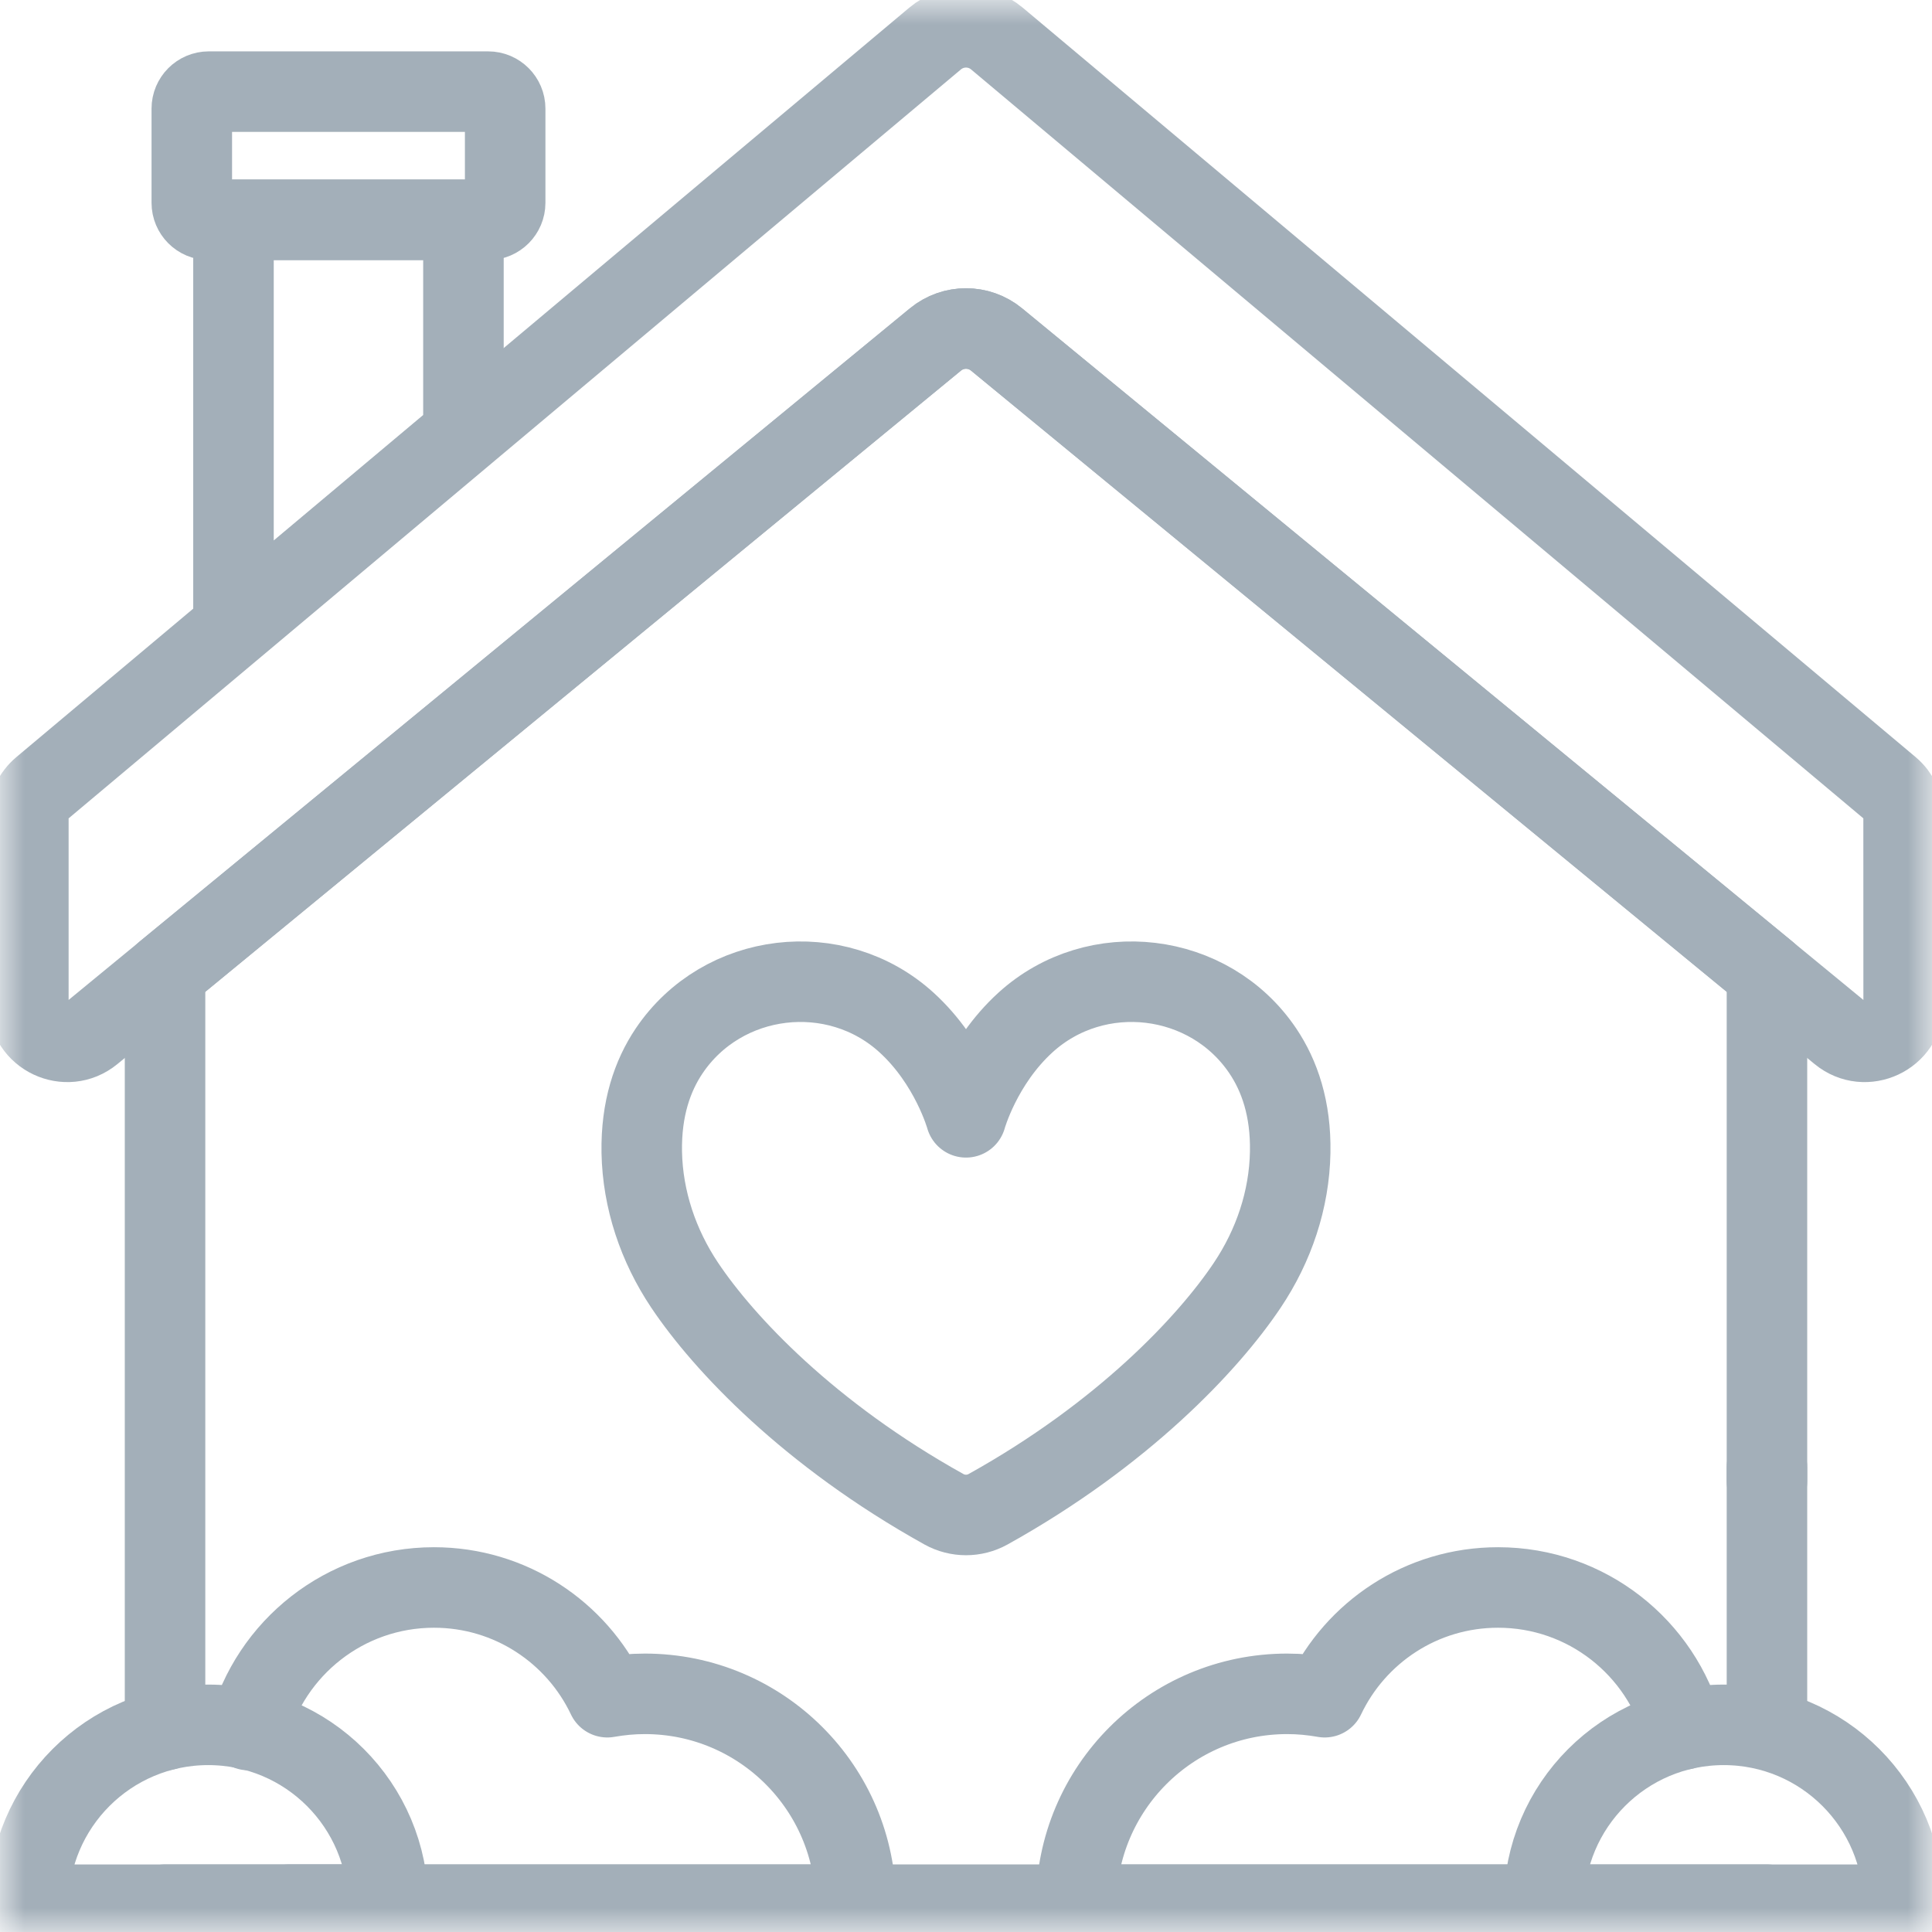<svg width="40" height="40" viewBox="0 0 40 40" fill="none" xmlns="http://www.w3.org/2000/svg">
<g clip-path="url(#clip0_12426_13907)">
<mask id="mask0_12426_13907" style="mask-type:luminance" maskUnits="userSpaceOnUse" x="0" y="0" width="40" height="40">
<path d="M0 3.8147e-06H40V40H0V3.8147e-06Z" fill="white"/>
</mask>
<g mask="url(#mask0_12426_13907)">
<path d="M20.64 0.798L39.125 16.313C39.307 16.466 39.412 16.691 39.412 16.929L39.413 20.765C39.413 21.444 38.622 21.817 38.098 21.386L20.632 7.028C20.265 6.726 19.735 6.726 19.368 7.028L1.902 21.386C1.377 21.817 0.587 21.444 0.587 20.765V16.929C0.587 16.691 0.692 16.466 0.875 16.313L19.36 0.798C19.73 0.488 20.27 0.488 20.64 0.798Z" stroke="#A3AFB9" stroke-width="1.667" stroke-miterlimit="10" stroke-linecap="round" stroke-linejoin="round"/>
<path d="M4.834 6.134V12.977L9.595 8.981V4.55H4.834V6.134Z" stroke="#A3AFB9" stroke-width="1.667" stroke-miterlimit="10" stroke-linecap="round" stroke-linejoin="round"/>
<path d="M4.323 4.551H10.107C10.301 4.551 10.459 4.393 10.459 4.199V2.249C10.459 2.055 10.301 1.897 10.107 1.897H4.323C4.128 1.897 3.971 2.055 3.971 2.249V4.199C3.971 4.393 4.128 4.551 4.323 4.551Z" stroke="#A3AFB9" stroke-width="1.667" stroke-miterlimit="10" stroke-linecap="round" stroke-linejoin="round"/>
<path d="M3.417 35.819V20.14L19.368 7.028C19.736 6.726 20.264 6.726 20.632 7.028L36.583 20.14V30.666" stroke="#A3AFB9" stroke-width="1.667" stroke-miterlimit="10" stroke-linecap="round" stroke-linejoin="round"/>
<path d="M36.583 39.434H20H3.417" stroke="#A3AFB9" stroke-width="1.667" stroke-miterlimit="10" stroke-linecap="round" stroke-linejoin="round"/>
<path d="M36.583 30.379V35.711" stroke="#A3AFB9" stroke-width="1.667" stroke-miterlimit="10" stroke-linecap="round" stroke-linejoin="round"/>
<path d="M26.146 21.759C25.041 20.117 22.695 19.837 21.231 21.17C20.31 22.008 20 23.133 20 23.133C20 23.133 19.689 22.008 18.769 21.17C17.305 19.837 14.958 20.117 13.853 21.759C13.509 22.271 13.271 22.953 13.287 23.857C13.306 24.839 13.628 25.79 14.174 26.607C14.985 27.819 16.756 29.698 19.544 31.248C19.827 31.405 20.173 31.405 20.456 31.248C23.244 29.698 25.014 27.819 25.825 26.607C26.372 25.79 26.694 24.839 26.712 23.857C26.729 22.953 26.49 22.271 26.146 21.759Z" stroke="#A3AFB9" stroke-width="1.667" stroke-miterlimit="10" stroke-linecap="round" stroke-linejoin="round"/>
<path d="M5.987 39.435L17.718 39.435C17.718 37.024 15.763 35.069 13.351 35.069C13.086 35.069 12.826 35.094 12.574 35.139C11.937 33.796 10.57 32.867 8.985 32.867C7.144 32.867 5.595 34.12 5.146 35.819" stroke="#A3AFB9" stroke-width="1.667" stroke-miterlimit="10" stroke-linecap="round" stroke-linejoin="round"/>
<path d="M0.587 39.435C0.587 37.378 2.255 35.711 4.311 35.711C6.368 35.711 8.035 37.378 8.035 39.435H0.587Z" stroke="#A3AFB9" stroke-width="1.667" stroke-miterlimit="10" stroke-linecap="round" stroke-linejoin="round"/>
<path d="M31.965 39.435L22.282 39.435C22.282 37.024 24.237 35.069 26.649 35.069C26.914 35.069 27.174 35.094 27.426 35.139C28.063 33.796 29.43 32.867 31.015 32.867C32.852 32.867 34.397 34.114 34.85 35.807" stroke="#A3AFB9" stroke-width="1.667" stroke-miterlimit="10" stroke-linecap="round" stroke-linejoin="round"/>
<path d="M39.412 39.435C39.412 37.378 37.745 35.711 35.688 35.711C33.632 35.711 31.965 37.378 31.965 39.435H39.412Z" stroke="#A3AFB9" stroke-width="1.667" stroke-miterlimit="10" stroke-linecap="round" stroke-linejoin="round"/>
</g>
</g>
<defs>
<clipPath id="clip0_12426_13907">
<rect width="40" height="40" fill="white"/>
</clipPath>
</defs>
</svg>
